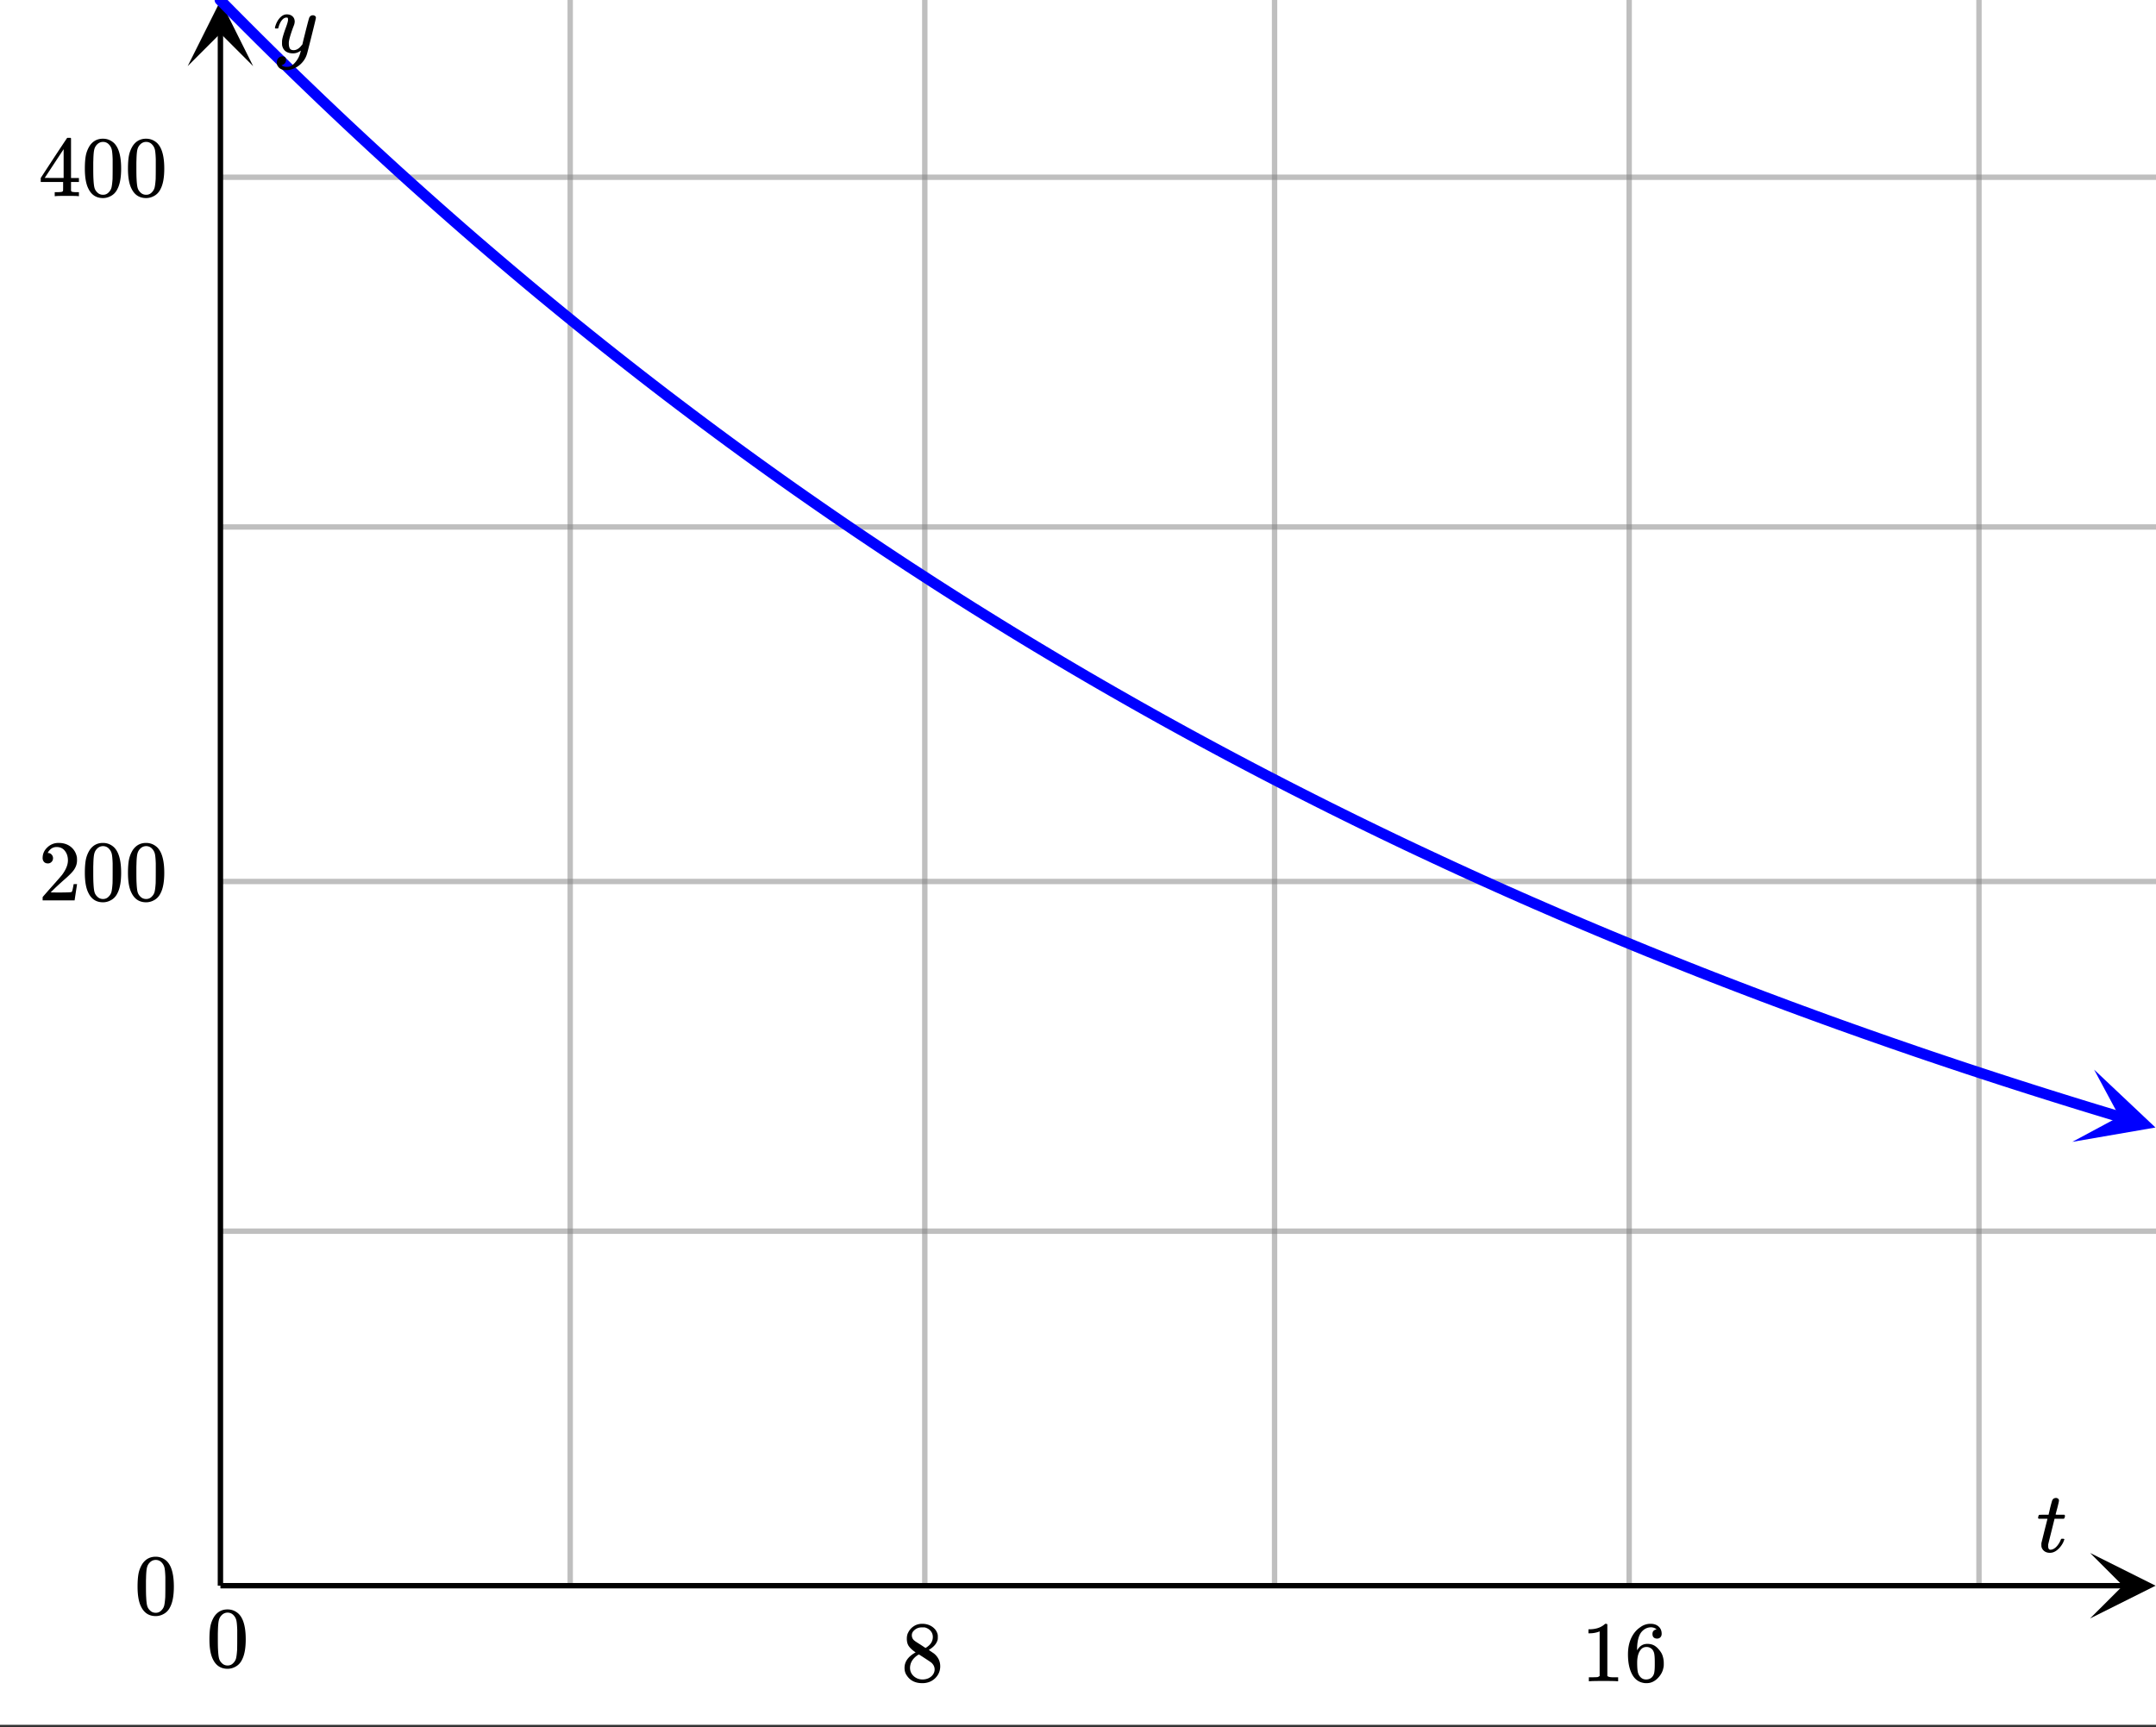 <svg xmlns="http://www.w3.org/2000/svg" xmlns:xlink="http://www.w3.org/1999/xlink" width="449.28" height="360" viewBox="0 0 336.96 270"><rect x="0" y="0" width="336.96" height="270" fill="#333333" stroke="none"/><defs><symbol overflow="visible" id="j"><path d="M.344-5.188C.28-5.25.25-5.296.25-5.327c0-.031.016-.102.047-.219a.817.817 0 0 1 .062-.187c.02-.04.063-.063.125-.063.07-.008.301-.016.688-.016h.719l.25-1.078c.187-.726.296-1.117.328-1.171.101-.25.312-.376.625-.376.113.012.21.055.297.126.082.062.125.156.125.28 0 .106-.086.485-.25 1.141l-.141.516c-.043.18-.078.313-.11.406L3-5.844c0 .024.223.032.672.032h.687c.063.062.094.117.094.156 0 .199-.058.355-.172.468H2.828l-.484 1.954c-.336 1.336-.508 2.039-.516 2.109v.203c0 .387.117.578.36.578a.602.602 0 0 0 .156-.015c.445-.082.86-.442 1.234-1.079.082-.144.16-.312.235-.5.019-.05.039-.082.062-.093.031-.02.098-.031.203-.031.188 0 .281.039.281.109a.593.593 0 0 1-.062.156c-.094.293-.25.586-.469.875a3.223 3.223 0 0 1-.672.688C2.82.016 2.47.14 2.094.14c-.324 0-.602-.078-.828-.235a1.21 1.21 0 0 1-.47-.656c-.023-.07-.03-.195-.03-.375v-.234l.468-1.891c.32-1.27.485-1.91.485-1.922 0-.008-.23-.016-.688-.016zm0 0"/></symbol><symbol overflow="visible" id="n"><path d="M6.234-5.813c.125 0 .227.04.313.11.094.062.14.152.14.266 0 .117-.226 1.058-.671 2.828C5.578-.836 5.328.133 5.266.312a3.459 3.459 0 0 1-.688 1.22 3.641 3.641 0 0 1-1.11.874c-.491.239-.945.36-1.359.36-.687 0-1.152-.22-1.39-.657-.094-.125-.14-.304-.14-.53 0-.306.085-.544.265-.72.187-.168.379-.25.578-.25.394 0 .594.188.594.563 0 .332-.157.578-.47.734a.298.298 0 0 1-.062.032.295.295 0 0 0-.078.03c-.011.009-.023.016-.031.016L1.328 2c.031.05.129.11.297.172.133.05.273.078.422.078h.11c.155 0 .273-.012.359-.031.332-.094.648-.324.953-.688A3.69 3.69 0 0 0 4.188.25c.093-.3.14-.477.14-.531 0-.008-.012-.004-.031.015a.358.358 0 0 1-.078.047c-.336.239-.703.36-1.11.36-.46 0-.84-.106-1.14-.313-.293-.219-.48-.531-.563-.937a2.932 2.932 0 0 1-.015-.407c0-.218.007-.382.03-.5.063-.394.266-1.054.61-1.984.196-.531.297-.898.297-1.11a.838.838 0 0 0-.031-.265c-.024-.05-.074-.078-.156-.078h-.063c-.21 0-.406.094-.594.281-.293.293-.511.727-.656 1.297 0 .012-.008.027-.015.047a.188.188 0 0 1-.032.047l-.015.015c-.012.012-.028.016-.047.016h-.36C.305-3.8.281-3.836.281-3.86a.97.97 0 0 1 .047-.203c.188-.625.469-1.113.844-1.468.3-.282.617-.422.953-.422.383 0 .688.105.906.312.227.2.344.485.344.86-.023.168-.04.261-.047.281 0 .055-.07.246-.203.578-.367 1-.586 1.735-.656 2.203a1.857 1.857 0 0 0-.016.297c0 .344.05.61.156.797.114.18.313.266.594.266.207 0 .406-.051.594-.157a1.84 1.84 0 0 0 .422-.328c.093-.101.21-.242.36-.422a32.833 32.833 0 0 1 .25-1.063c.093-.35.175-.687.25-1 .343-1.35.534-2.062.577-2.124a.592.592 0 0 1 .578-.36zm0 0"/></symbol><symbol overflow="visible" id="k"><path d="M2.313-4.516c-.438-.289-.778-.593-1.016-.906-.242-.312-.36-.723-.36-1.234 0-.383.07-.707.22-.969.195-.406.488-.734.874-.984.383-.25.82-.375 1.313-.375.613 0 1.144.164 1.594.484.445.324.722.734.828 1.234.007.055.015.164.015.329 0 .199-.008.328-.015.39-.137.594-.547 1.11-1.235 1.547l-.156.11c.5.343.758.523.781.53.664.544 1 1.215 1 2.016 0 .73-.265 1.356-.797 1.875-.53.508-1.199.766-2 .766C2.254.297 1.441-.11.922-.922c-.23-.32-.344-.71-.344-1.172 0-.976.578-1.785 1.735-2.422zM5-6.922c0-.383-.125-.71-.375-.984a1.69 1.69 0 0 0-.922-.516h-.437c-.48 0-.883.164-1.204.485-.23.21-.343.453-.343.734 0 .387.164.695.5.922.039.043.328.23.86.562l.78.516c.008-.008.067-.047.172-.11a2.95 2.95 0 0 0 .25-.187C4.758-5.883 5-6.36 5-6.922zM1.437-2.109c0 .523.192.96.579 1.312a2.01 2.01 0 0 0 1.359.516c.363 0 .695-.07 1-.219.3-.156.531-.36.688-.61.144-.226.218-.472.218-.734 0-.383-.156-.726-.468-1.031-.075-.07-.45-.328-1.125-.766l-.407-.265C3.133-4 3.02-4.07 2.937-4.125l-.109-.063-.156.079c-.563.367-.938.812-1.125 1.343-.074.243-.11.461-.11.657zm0 0"/></symbol><symbol overflow="visible" id="l"><path d="M5.61 0c-.157-.031-.872-.047-2.141-.047C2.207-.047 1.5-.03 1.344 0h-.157v-.625h.344c.52 0 .86-.008 1.016-.031.07-.008.18-.067.328-.172v-6.969c-.023 0-.059.016-.11.047a4.134 4.134 0 0 1-1.39.25h-.25v-.625h.25c.758-.02 1.39-.188 1.89-.5a2.46 2.46 0 0 0 .422-.313c.008-.03.063-.046.157-.046a.36.36 0 0 1 .234.078v8.078c.133.137.43.203.89.203h.798V0zm0 0"/></symbol><symbol overflow="visible" id="m"><path d="M5.031-8.11c-.199-.195-.48-.304-.843-.328-.625 0-1.153.274-1.579.813-.418.586-.625 1.492-.625 2.719L2-4.86l.11-.172c.363-.54.859-.813 1.484-.813.414 0 .781.09 1.094.266a2.6 2.6 0 0 1 .64.547c.219.242.395.492.531.75.196.449.297.933.297 1.453v.234c0 .211-.027.403-.078.578-.105.532-.383 1.032-.828 1.5-.387.407-.82.66-1.297.766a2.688 2.688 0 0 1-.547.047c-.168 0-.32-.016-.453-.047-.668-.125-1.2-.484-1.594-1.078C.83-1.66.563-2.79.563-4.218c0-.97.171-1.817.515-2.548.344-.726.82-1.296 1.438-1.703a2.62 2.62 0 0 1 1.562-.515c.531 0 .953.14 1.266.421.32.282.484.665.484 1.141 0 .23-.07.414-.203.547-.125.137-.297.203-.516.203-.218 0-.398-.062-.53-.187-.126-.125-.188-.301-.188-.532 0-.406.21-.644.64-.718zm-.593 3.235a1.18 1.18 0 0 0-.97-.484c-.335 0-.605.105-.812.312C2.22-4.597 2-3.883 2-2.907c0 .794.05 1.345.156 1.657.094.273.242.5.453.688.22.187.477.28.782.28.457 0 .804-.171 1.046-.515.133-.187.22-.41.25-.672.04-.258.063-.64.063-1.14v-.422c0-.508-.023-.895-.063-1.156a1.566 1.566 0 0 0-.25-.688zm0 0"/></symbol><symbol overflow="visible" id="o"><path d="M1.484-5.781c-.25 0-.449-.078-.593-.235a.872.872 0 0 1-.22-.609c0-.645.243-1.195.735-1.656a2.46 2.46 0 0 1 1.766-.703c.77 0 1.41.21 1.922.625.508.418.82.964.937 1.64.008.168.016.32.016.453 0 .524-.156 1.012-.469 1.47-.25.374-.758.89-1.516 1.546-.324.281-.777.695-1.359 1.234l-.781.766 1.016.016c1.414 0 2.164-.024 2.25-.079.039-.007.085-.101.14-.28.031-.095.094-.4.188-.923v-.03h.53v.03l-.374 2.47V0h-5v-.25c0-.188.008-.29.031-.313.008-.007.383-.437 1.125-1.28.977-1.095 1.61-1.813 1.89-2.157.602-.82.907-1.57.907-2.25 0-.594-.156-1.086-.469-1.484-.312-.407-.746-.61-1.297-.61-.523 0-.945.235-1.265.703-.024.032-.047.079-.078.141a.274.274 0 0 0-.047.078c0 .012.02.016.062.016a.68.68 0 0 1 .547.25.801.801 0 0 1 .219.562c0 .23-.078.422-.235.578a.76.76 0 0 1-.578.235zm0 0"/></symbol><symbol overflow="visible" id="p"><path d="M1.297-7.89c.5-.727 1.187-1.094 2.062-1.094.657 0 1.227.226 1.72.671.25.243.456.547.624.922.332.75.5 1.778.5 3.079 0 1.398-.195 2.46-.578 3.187-.25.523-.621.902-1.11 1.14a2.534 2.534 0 0 1-1.14.282c-1.031 0-1.79-.473-2.266-1.422-.386-.727-.578-1.79-.578-3.188 0-.832.051-1.519.156-2.062a4.48 4.48 0 0 1 .61-1.516zm3.031-.157a1.24 1.24 0 0 0-.953-.437c-.375 0-.7.148-.969.437-.199.211-.336.465-.406.766-.074.293-.121.797-.14 1.515 0 .063-.008.246-.016.547v.735c0 .855.008 1.453.031 1.796.031.637.082 1.09.156 1.36.07.273.207.508.406.703.25.273.563.406.938.406.363 0 .664-.133.906-.406.196-.195.332-.43.407-.703.07-.27.128-.723.171-1.36.008-.343.016-.94.016-1.796v-.735-.547c-.023-.718-.07-1.222-.14-1.515-.075-.301-.212-.555-.407-.766zm0 0"/></symbol><symbol overflow="visible" id="q"><path d="M6.234 0c-.125-.031-.71-.047-1.75-.047-1.074 0-1.671.016-1.796.047h-.126v-.625h.422c.383-.008.618-.031.704-.063a.286.286 0 0 0 .171-.14c.008-.008.016-.25.016-.719v-.672h-3.5v-.625l2.031-3.11A431.58 431.58 0 0 1 4.5-9.108c.02-.008.113-.016.281-.016h.25l.078.078v6.203h1.235v.625H5.109V-.89a.25.25 0 0 0 .079.157c.07.062.328.101.765.109h.39V0zm-2.28-2.844v-4.5L1-2.859l1.469.015zm0 0"/></symbol><clipPath id="a"><path d="M0 0h336.96v269.602H0zm0 0"/></clipPath><clipPath id="b"><path d="M34 192h302.96v1H34zm0 0"/></clipPath><clipPath id="c"><path d="M34 137h302.96v2H34zm0 0"/></clipPath><clipPath id="d"><path d="M34 81h302.96v2H34zm0 0"/></clipPath><clipPath id="e"><path d="M34 27h302.96v2H34zm0 0"/></clipPath><clipPath id="f"><path d="M326.66 242.766h10.3V253h-10.3zm0 0"/></clipPath><clipPath id="g"><path d="M29.332 0H40v10.34H29.332zm0 0"/></clipPath><clipPath id="h"><path d="M323 167h13.96v12H323zm0 0"/></clipPath><clipPath id="i"><path d="M327.285 167.207l25.41 7.66-7.66 25.41-25.41-7.66zm0 0"/></clipPath></defs><g clip-path="url(#a)" fill="#fff"><path d="M0 0h337v269.602H0zm0 0"/><path d="M0 0h337v269.602H0zm0 0"/></g><path d="M89.117 247.883V0M144.535 247.883V0M199.203 247.883V0M254.621 247.883V0M309.293 247.883V0" fill="none" stroke-width=".843" stroke="gray" stroke-opacity=".502"/><g clip-path="url(#b)"><path d="M34.45 192.465H337" fill="none" stroke-width=".843" stroke="gray" stroke-opacity=".502"/></g><g clip-path="url(#c)"><path d="M34.45 137.797H337" fill="none" stroke-width=".843" stroke="gray" stroke-opacity=".502"/></g><g clip-path="url(#d)"><path d="M34.45 82.379H337" fill="none" stroke-width=".843" stroke="gray" stroke-opacity=".502"/></g><g clip-path="url(#e)"><path d="M34.45 27.707H337" fill="none" stroke-width=".843" stroke="gray" stroke-opacity=".502"/></g><path d="M34.45 247.883h297.433" fill="none" stroke-width=".843" stroke="#000"/><g clip-path="url(#f)"><path d="M326.66 242.766l10.238 5.117L326.66 253l5.121-5.117zm0 0"/></g><path d="M34.45 247.883V5.117" fill="none" stroke-width=".843" stroke="#000"/><g clip-path="url(#g)"><path d="M29.332 10.34L34.449.102l5.117 10.238-5.117-5.121zm0 0"/></g><path d="M34.387 0l1.992 2.02 1.996 2.007 1.992 1.989 1.992 1.968 1.993 1.957 1.992 1.942 1.996 1.922 1.992 1.91 1.992 1.89 1.992 1.88 1.997 1.863 1.992 1.847 1.992 1.828 1.992 1.82 1.992 1.802 1.996 1.785 1.993 1.773 1.992 1.758 1.992 1.746 1.992 1.73 1.996 1.715 1.992 1.7 1.993 1.687 1.992 1.676 1.992 1.66 1.996 1.645 1.992 1.632 1.992 1.621 1.993 1.606 1.992 1.594 1.996 1.582 1.992 1.566 1.992 1.555 1.992 1.543 1.993 1.531 1.996 1.516 1.992 1.504 1.992 1.492 1.992 1.48 1.992 1.469 1.997 1.457 1.992 1.445 1.992 1.43 1.992 1.422 1.992 1.41 1.996 1.395 1.993 1.386 1.992 1.375 1.992 1.364 1.992 1.355 1.996 1.34 1.992 1.332 1.993 1.32 1.992 1.309 1.996 1.297 1.992 1.289 1.992 1.277 1.992 1.266 1.993 1.258 1.996 1.246 1.992 1.234 1.992 1.227 1.992 1.214 1.993 1.207 1.996 1.196 1.992 1.187 1.992 1.176 1.992 1.168 1.992 1.156 1.996 1.149 1.993 1.136 1.992 1.133 1.992 1.117 1.992 1.114 1.996 1.101 1.993 1.094 1.992 1.082 1.992 1.074 1.992 1.067 1.996 1.058 1.992 1.051 1.993 1.04 1.992 1.03 1.992 1.024 1.996 1.015 1.992 1.008 1.992 1 1.993.988 1.992.985 1.996.973 1.992.968 1.992.957 1.992.953 1.997.942 1.992.933 1.992.93 1.992.918 1.992.914 1.996.906 1.993.899 1.992.89 1.992.883 1.992.875 1.996.867 1.992.864 1.993.855 1.992.848 1.992.84 1.996.836 1.992.824 1.992.82 1.993.817 1.992.804 1.996.801 1.992.793 1.992.79 1.992.78 1.993.774 1.996.77 1.992.761 1.992.758 3.984 1.492 1.997.738 1.992.73 1.992.727 1.992.72 1.992.71 1.996.711 3.985 1.398 3.984 1.375 1.996.68 1.992.672 1.993.668 1.992.664 1.996.656 1.992.653 1.992.648 1.992.64 1.993.637 1.996.633 1.992.625 1.992.621 1.992.617 1.993.61 1.996.605 1.992.602" fill="none" stroke-width="1.685" stroke-linecap="round" stroke-linejoin="round" stroke="#00f"/><g clip-path="url(#h)"><g clip-path="url(#i)"><path d="M327.285 167.207l9.59 9.05-12.992 2.243 7.347-3.945zm0 0" fill="#00f"/></g></g><use xlink:href="#j" x="318.278" y="242.603"/><use xlink:href="#k" x="140.791" y="262.823"/><use xlink:href="#l" x="247.133" y="262.823"/><use xlink:href="#m" x="253.873" y="262.823"/><use xlink:href="#n" x="42.687" y="8.2"/><use xlink:href="#o" x="5.991" y="140.754"/><use xlink:href="#p" x="12.731" y="140.754"/><use xlink:href="#p" x="19.471" y="140.754"/><use xlink:href="#q" x="5.991" y="30.667"/><use xlink:href="#p" x="12.731" y="30.667"/><use xlink:href="#p" x="19.471" y="30.667"/><use xlink:href="#p" x="32.202" y="260.576"/><use xlink:href="#p" x="20.969" y="252.338"/></svg>